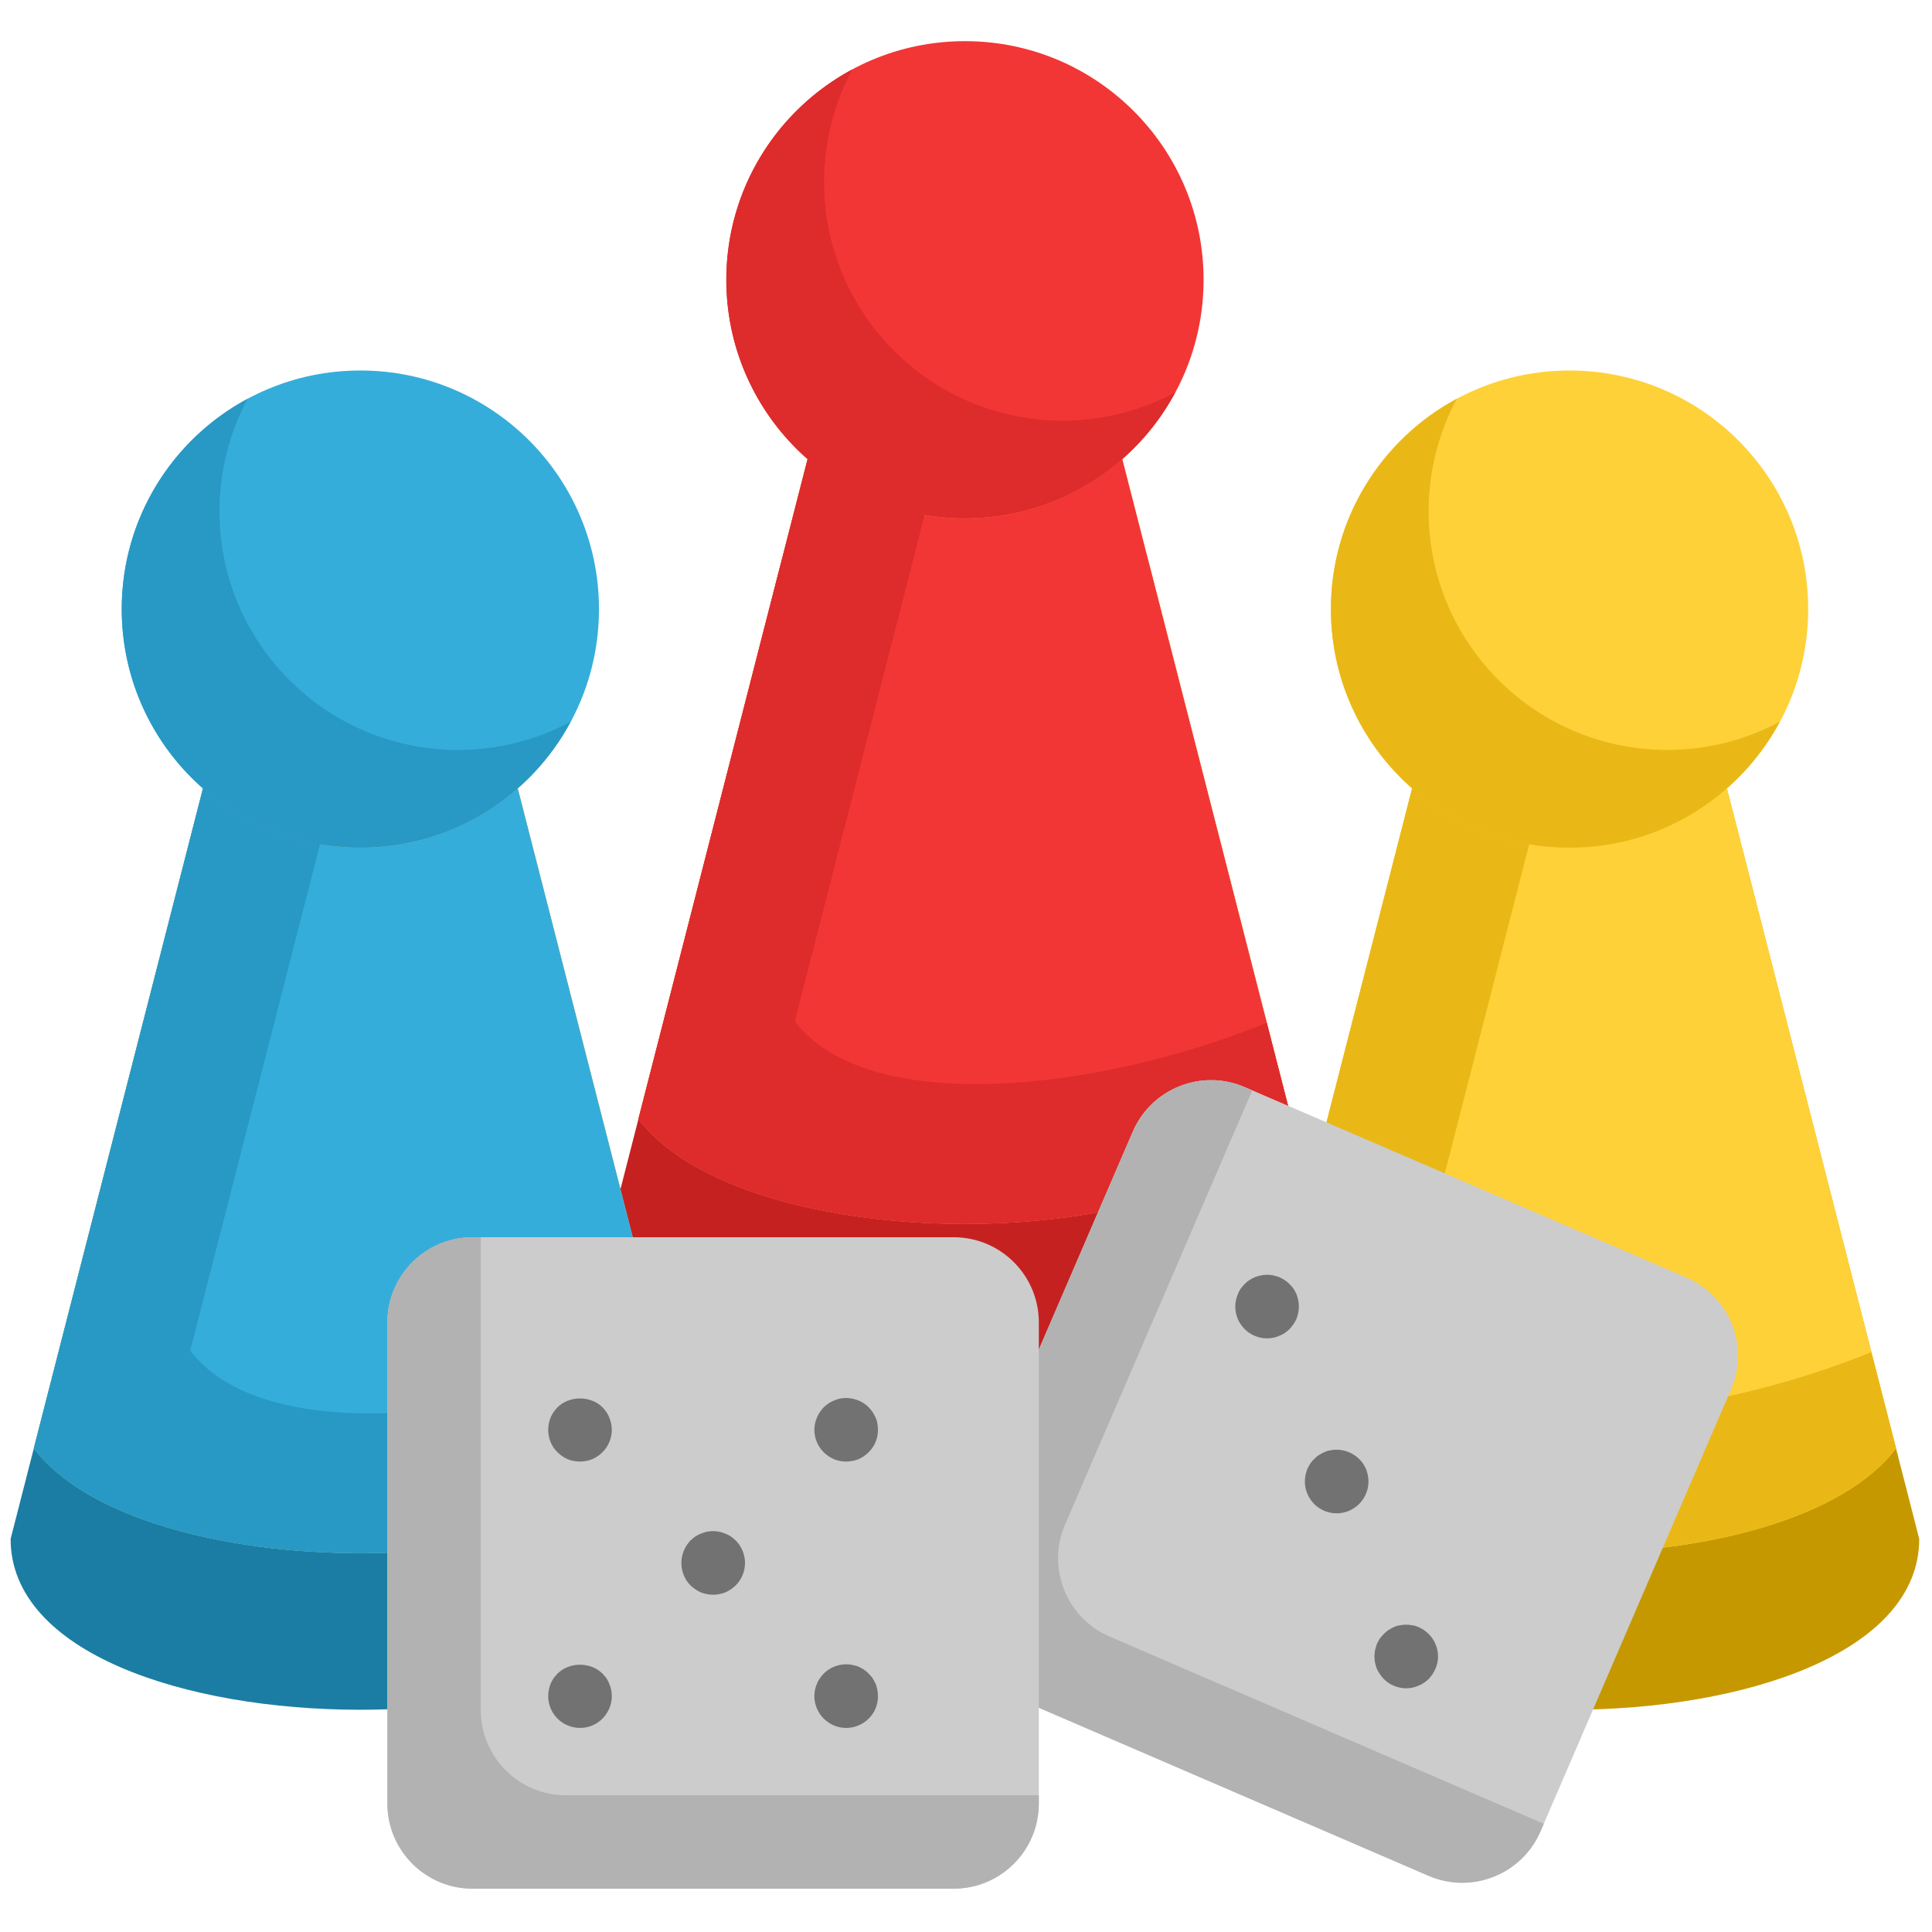 <svg xmlns="http://www.w3.org/2000/svg" xmlns:xlink="http://www.w3.org/1999/xlink" version="1.1" width="256" height="256" viewBox="0 0 256 256" xml:space="preserve">
<g style="stroke: none; stroke-width: 0; stroke-dasharray: none; stroke-linecap: butt; stroke-linejoin: miter; stroke-miterlimit: 10; fill: none; fill-rule: nonzero; opacity: 1;" transform="translate(1.407 1.407) scale(2.81 2.81)">
	<circle cx="45.002" cy="12.692" r="11.252" style="stroke: none; stroke-width: 1; stroke-dasharray: none; stroke-linecap: butt; stroke-linejoin: miter; stroke-miterlimit: 10; fill: rgb(242,54,54); fill-rule: nonzero; opacity: 1;" transform="  matrix(1 0 0 1 0 0) "/>
	<path d="M 53.711 26.187 c -0.587 -2.288 -2.99 -3.529 -5.235 -2.795 c -1.094 0.358 -2.262 0.551 -3.476 0.551 s -2.382 -0.194 -3.476 -0.551 c -2.245 -0.734 -4.649 0.506 -5.235 2.795 l -7.609 29.687 c -0.133 0.518 -0.184 1.061 -0.085 1.587 c 1.779 9.512 31.034 9.512 32.813 0 c 0.098 -0.526 0.047 -1.069 -0.085 -1.587 L 53.711 26.187 z" style="stroke: none; stroke-width: 1; stroke-dasharray: none; stroke-linecap: butt; stroke-linejoin: miter; stroke-miterlimit: 10; fill: rgb(198,33,33); fill-rule: nonzero; opacity: 1;" transform=" matrix(1 0 0 1 0 0) " stroke-linecap="round"/>
	<path d="M 45 23.943 c -2.845 0 -5.436 -1.064 -7.417 -2.806 l -7.979 31.127 c 4.99 6.595 25.802 6.595 30.792 0 l -7.979 -31.127 C 50.436 22.879 47.845 23.943 45 23.943 z" style="stroke: none; stroke-width: 1; stroke-dasharray: none; stroke-linecap: butt; stroke-linejoin: miter; stroke-miterlimit: 10; fill: rgb(255,209,56); fill-rule: nonzero; opacity: 1;" transform=" matrix(1 0 0 1 0 0) " stroke-linecap="round"/>
	<path d="M 45 23.943 c -2.845 0 -5.436 -1.064 -7.417 -2.806 l -7.979 31.127 c 4.99 6.595 25.802 6.595 30.792 0 l -7.979 -31.127 C 50.436 22.879 47.845 23.943 45 23.943 z" style="stroke: none; stroke-width: 1; stroke-dasharray: none; stroke-linecap: butt; stroke-linejoin: miter; stroke-miterlimit: 10; fill: rgb(242,54,54); fill-rule: nonzero; opacity: 1;" transform=" matrix(1 0 0 1 0 0) " stroke-linecap="round"/>
	<path d="M 36.98 47.655 l 6.121 -23.88 c -2.093 -0.359 -3.988 -1.293 -5.518 -2.638 l -7.979 31.127 c 4.99 6.595 25.802 6.595 30.792 0 l -1.162 -4.533 C 51.149 51.007 40.384 52.154 36.98 47.655 z" style="stroke: none; stroke-width: 1; stroke-dasharray: none; stroke-linecap: butt; stroke-linejoin: miter; stroke-miterlimit: 10; fill: rgb(222,43,43); fill-rule: nonzero; opacity: 1;" transform=" matrix(1 0 0 1 0 0) " stroke-linecap="round"/>
	<path d="M 49.61 19.334 c -6.214 0 -11.252 -5.038 -11.252 -11.252 c 0 -1.921 0.484 -3.728 1.332 -5.31 c -3.536 1.897 -5.942 5.626 -5.942 9.919 c 0 6.214 5.037 11.252 11.252 11.252 c 4.293 0 8.023 -2.406 9.919 -5.942 C 53.337 18.85 51.531 19.334 49.61 19.334 z" style="stroke: none; stroke-width: 1; stroke-dasharray: none; stroke-linecap: butt; stroke-linejoin: miter; stroke-miterlimit: 10; fill: rgb(222,43,43); fill-rule: nonzero; opacity: 1;" transform=" matrix(1 0 0 1 0 0) " stroke-linecap="round"/>
	<circle cx="73.512" cy="28.222" r="11.252" style="stroke: none; stroke-width: 1; stroke-dasharray: none; stroke-linecap: butt; stroke-linejoin: miter; stroke-miterlimit: 10; fill: rgb(255,209,56); fill-rule: nonzero; opacity: 1;" transform="  matrix(1 0 0 1 0 0) "/>
	<path d="M 80.926 36.666 c -1.981 1.741 -4.572 2.806 -7.417 2.806 c -2.845 0 -5.436 -1.064 -7.417 -2.806 l -9.074 35.399 c 0 10.744 32.982 10.744 32.982 0 L 80.926 36.666 z" style="stroke: none; stroke-width: 1; stroke-dasharray: none; stroke-linecap: butt; stroke-linejoin: miter; stroke-miterlimit: 10; fill: rgb(198,152,0); fill-rule: nonzero; opacity: 1;" transform=" matrix(1 0 0 1 0 0) " stroke-linecap="round"/>
	<path d="M 73.509 39.472 c -2.845 0 -5.436 -1.064 -7.417 -2.806 l -7.979 31.127 c 4.99 6.595 25.802 6.595 30.792 0 l -7.979 -31.127 C 78.945 38.408 76.354 39.472 73.509 39.472 z" style="stroke: none; stroke-width: 1; stroke-dasharray: none; stroke-linecap: butt; stroke-linejoin: miter; stroke-miterlimit: 10; fill: rgb(255,209,56); fill-rule: nonzero; opacity: 1;" transform=" matrix(1 0 0 1 0 0) " stroke-linecap="round"/>
	<path d="M 73.509 39.472 c -2.845 0 -5.436 -1.064 -7.417 -2.806 l -7.979 31.127 c 4.99 6.595 25.802 6.595 30.792 0 l -7.979 -31.127 C 78.945 38.408 76.354 39.472 73.509 39.472 z" style="stroke: none; stroke-width: 1; stroke-dasharray: none; stroke-linecap: butt; stroke-linejoin: miter; stroke-miterlimit: 10; fill: rgb(255,209,56); fill-rule: nonzero; opacity: 1;" transform=" matrix(1 0 0 1 0 0) " stroke-linecap="round"/>
	<path d="M 65.489 63.184 l 6.121 -23.88 c -2.093 -0.359 -3.988 -1.293 -5.518 -2.638 l -7.979 31.127 c 4.99 6.595 25.802 6.595 30.792 0 l -1.162 -4.533 C 79.659 66.536 68.893 67.683 65.489 63.184 z" style="stroke: none; stroke-width: 1; stroke-dasharray: none; stroke-linecap: butt; stroke-linejoin: miter; stroke-miterlimit: 10; fill: rgb(233,184,23); fill-rule: nonzero; opacity: 1;" transform=" matrix(1 0 0 1 0 0) " stroke-linecap="round"/>
	<path d="M 78.119 34.862 c -6.214 0 -11.252 -5.038 -11.252 -11.252 c 0 -1.921 0.484 -3.728 1.332 -5.31 c -3.536 1.897 -5.942 5.626 -5.942 9.919 c 0 6.214 5.037 11.252 11.252 11.252 c 4.293 0 8.023 -2.406 9.919 -5.942 C 81.847 34.379 80.04 34.862 78.119 34.862 z" style="stroke: none; stroke-width: 1; stroke-dasharray: none; stroke-linecap: butt; stroke-linejoin: miter; stroke-miterlimit: 10; fill: rgb(233,184,23); fill-rule: nonzero; opacity: 1;" transform=" matrix(1 0 0 1 0 0) " stroke-linecap="round"/>
	<circle cx="16.492" cy="28.222" r="11.252" style="stroke: none; stroke-width: 1; stroke-dasharray: none; stroke-linecap: butt; stroke-linejoin: miter; stroke-miterlimit: 10; fill: rgb(53,173,219); fill-rule: nonzero; opacity: 1;" transform="  matrix(1 0 0 1 0 0) "/>
	<path d="M 23.908 36.666 c -1.981 1.741 -4.572 2.806 -7.417 2.806 s -5.436 -1.064 -7.417 -2.806 L 0 72.065 c 0 10.744 32.982 10.744 32.982 0 L 23.908 36.666 z" style="stroke: none; stroke-width: 1; stroke-dasharray: none; stroke-linecap: butt; stroke-linejoin: miter; stroke-miterlimit: 10; fill: rgb(27,125,163); fill-rule: nonzero; opacity: 1;" transform=" matrix(1 0 0 1 0 0) " stroke-linecap="round"/>
	<path d="M 16.491 39.472 c -2.845 0 -5.436 -1.064 -7.417 -2.806 L 1.095 67.793 c 4.99 6.595 25.802 6.595 30.792 0 l -7.979 -31.127 C 21.927 38.408 19.336 39.472 16.491 39.472 z" style="stroke: none; stroke-width: 1; stroke-dasharray: none; stroke-linecap: butt; stroke-linejoin: miter; stroke-miterlimit: 10; fill: rgb(255,209,56); fill-rule: nonzero; opacity: 1;" transform=" matrix(1 0 0 1 0 0) " stroke-linecap="round"/>
	<path d="M 16.491 39.472 c -2.845 0 -5.436 -1.064 -7.417 -2.806 L 1.095 67.793 c 4.99 6.595 25.802 6.595 30.792 0 l -7.979 -31.127 C 21.927 38.408 19.336 39.472 16.491 39.472 z" style="stroke: none; stroke-width: 1; stroke-dasharray: none; stroke-linecap: butt; stroke-linejoin: miter; stroke-miterlimit: 10; fill: rgb(53,173,219); fill-rule: nonzero; opacity: 1;" transform=" matrix(1 0 0 1 0 0) " stroke-linecap="round"/>
	<path d="M 8.471 63.184 l 6.121 -23.88 c -2.093 -0.359 -3.988 -1.293 -5.518 -2.638 L 1.095 67.793 c 4.99 6.595 25.802 6.595 30.792 0 l -1.162 -4.533 C 22.64 66.536 11.874 67.683 8.471 63.184 z" style="stroke: none; stroke-width: 1; stroke-dasharray: none; stroke-linecap: butt; stroke-linejoin: miter; stroke-miterlimit: 10; fill: rgb(40,153,196); fill-rule: nonzero; opacity: 1;" transform=" matrix(1 0 0 1 0 0) " stroke-linecap="round"/>
	<path d="M 21.101 34.862 c -6.214 0 -11.252 -5.038 -11.252 -11.252 c 0 -1.921 0.484 -3.728 1.332 -5.31 c -3.536 1.897 -5.942 5.626 -5.942 9.919 c 0 6.214 5.037 11.252 11.252 11.252 c 4.293 0 8.023 -2.406 9.919 -5.942 C 24.828 34.379 23.021 34.862 21.101 34.862 z" style="stroke: none; stroke-width: 1; stroke-dasharray: none; stroke-linecap: butt; stroke-linejoin: miter; stroke-miterlimit: 10; fill: rgb(40,153,196); fill-rule: nonzero; opacity: 1;" transform=" matrix(1 0 0 1 0 0) " stroke-linecap="round"/>
	<path d="M 66.863 87.952 l -20.829 -8.981 c -2.038 -0.879 -2.977 -3.243 -2.099 -5.281 l 8.981 -20.829 c 0.879 -2.038 3.243 -2.977 5.281 -2.099 l 20.829 8.981 c 2.038 0.879 2.977 3.243 2.099 5.281 l -8.981 20.829 C 71.265 87.891 68.9 88.831 66.863 87.952 z" style="stroke: none; stroke-width: 1; stroke-dasharray: none; stroke-linecap: butt; stroke-linejoin: miter; stroke-miterlimit: 10; fill: rgb(204,204,204); fill-rule: nonzero; opacity: 1;" transform=" matrix(1 0 0 1 0 0) " stroke-linecap="round"/>
	<path d="M 51.821 76.671 c -2.038 -0.879 -2.977 -3.243 -2.099 -5.281 l 8.828 -20.475 l -0.354 -0.153 c -2.038 -0.879 -4.402 0.061 -5.281 2.099 l -8.981 20.829 c -0.879 2.038 0.061 4.402 2.099 5.281 l 20.829 8.981 c 2.038 0.879 4.402 -0.061 5.281 -2.099 l 0.153 -0.354 L 51.821 76.671 z" style="stroke: none; stroke-width: 1; stroke-dasharray: none; stroke-linecap: butt; stroke-linejoin: miter; stroke-miterlimit: 10; fill: rgb(178,178,178); fill-rule: nonzero; opacity: 1;" transform=" matrix(1 0 0 1 0 0) " stroke-linecap="round"/>
	<path d="M 62.53 70.86 c -0.4 0 -0.78 -0.159 -1.061 -0.439 c -0.279 -0.29 -0.439 -0.66 -0.439 -1.061 c 0 -0.1 0.01 -0.199 0.03 -0.3 c 0.02 -0.09 0.05 -0.189 0.08 -0.279 c 0.039 -0.091 0.09 -0.171 0.14 -0.261 c 0.06 -0.08 0.12 -0.16 0.189 -0.22 c 0.07 -0.07 0.141 -0.14 0.23 -0.19 c 0.08 -0.05 0.16 -0.1 0.26 -0.14 c 0.09 -0.04 0.181 -0.07 0.28 -0.08 c 0.479 -0.1 1 0.061 1.35 0.41 c 0.07 0.06 0.13 0.14 0.19 0.22 c 0.05 0.09 0.1 0.17 0.14 0.261 c 0.03 0.09 0.061 0.189 0.08 0.279 c 0.021 0.101 0.03 0.2 0.03 0.3 c 0 0.4 -0.16 0.771 -0.44 1.061 C 63.299 70.701 62.929 70.86 62.53 70.86 z" style="stroke: none; stroke-width: 1; stroke-dasharray: none; stroke-linecap: butt; stroke-linejoin: miter; stroke-miterlimit: 10; fill: rgb(114,114,114); fill-rule: nonzero; opacity: 1;" transform=" matrix(1 0 0 1 0 0) " stroke-linecap="round"/>
	<path d="M 65.81 79.11 c -0.2 0 -0.391 -0.039 -0.58 -0.119 c -0.181 -0.07 -0.34 -0.181 -0.48 -0.32 c -0.14 -0.15 -0.25 -0.311 -0.33 -0.49 c -0.069 -0.18 -0.109 -0.37 -0.109 -0.57 c 0 -0.1 0.01 -0.199 0.029 -0.3 c 0.021 -0.09 0.051 -0.189 0.08 -0.279 c 0.04 -0.091 0.09 -0.171 0.141 -0.261 c 0.06 -0.08 0.119 -0.149 0.189 -0.22 s 0.141 -0.14 0.23 -0.19 c 0.08 -0.05 0.16 -0.1 0.25 -0.14 s 0.189 -0.07 0.279 -0.08 c 0.2 -0.04 0.4 -0.04 0.591 0 c 0.1 0.01 0.189 0.04 0.279 0.08 s 0.181 0.09 0.261 0.14 c 0.079 0.051 0.159 0.12 0.229 0.19 c 0.28 0.28 0.44 0.66 0.44 1.06 c 0 0.2 -0.04 0.391 -0.12 0.57 c -0.07 0.18 -0.181 0.34 -0.32 0.49 c -0.14 0.14 -0.31 0.25 -0.49 0.32 C 66.2 79.071 66.009 79.11 65.81 79.11 z" style="stroke: none; stroke-width: 1; stroke-dasharray: none; stroke-linecap: butt; stroke-linejoin: miter; stroke-miterlimit: 10; fill: rgb(114,114,114); fill-rule: nonzero; opacity: 1;" transform=" matrix(1 0 0 1 0 0) " stroke-linecap="round"/>
	<path d="M 59.249 62.61 c -0.399 0 -0.78 -0.159 -1.06 -0.439 c -0.141 -0.14 -0.25 -0.311 -0.33 -0.49 c -0.07 -0.18 -0.11 -0.37 -0.11 -0.57 c 0 -0.1 0.01 -0.199 0.03 -0.3 c 0.02 -0.09 0.05 -0.189 0.09 -0.279 c 0.03 -0.091 0.08 -0.181 0.13 -0.261 c 0.061 -0.08 0.12 -0.149 0.19 -0.22 c 0.069 -0.07 0.149 -0.14 0.229 -0.19 c 0.08 -0.05 0.17 -0.1 0.26 -0.14 c 0.091 -0.03 0.181 -0.06 0.28 -0.08 c 0.19 -0.04 0.391 -0.04 0.58 0 c 0.101 0.021 0.19 0.05 0.28 0.08 c 0.09 0.04 0.18 0.09 0.26 0.14 c 0.08 0.051 0.16 0.12 0.23 0.19 c 0.069 0.07 0.13 0.14 0.189 0.22 c 0.05 0.08 0.101 0.17 0.141 0.261 c 0.029 0.09 0.06 0.189 0.079 0.279 c 0.021 0.101 0.03 0.2 0.03 0.3 c 0 0.2 -0.04 0.391 -0.109 0.57 c -0.08 0.18 -0.19 0.34 -0.33 0.49 c -0.141 0.14 -0.301 0.25 -0.49 0.32 C 59.64 62.571 59.45 62.61 59.249 62.61 z" style="stroke: none; stroke-width: 1; stroke-dasharray: none; stroke-linecap: butt; stroke-linejoin: miter; stroke-miterlimit: 10; fill: rgb(114,114,114); fill-rule: nonzero; opacity: 1;" transform=" matrix(1 0 0 1 0 0) " stroke-linecap="round"/>
	<path d="M 44.467 88.56 H 21.784 c -2.219 0 -4.018 -1.799 -4.018 -4.018 V 61.859 c 0 -2.219 1.799 -4.018 4.018 -4.018 h 22.683 c 2.219 0 4.018 1.799 4.018 4.018 v 22.683 C 48.485 86.761 46.686 88.56 44.467 88.56 z" style="stroke: none; stroke-width: 1; stroke-dasharray: none; stroke-linecap: butt; stroke-linejoin: miter; stroke-miterlimit: 10; fill: rgb(204,204,204); fill-rule: nonzero; opacity: 1;" transform=" matrix(1 0 0 1 0 0) " stroke-linecap="round"/>
	<path d="M 26.188 84.156 c -2.219 0 -4.018 -1.799 -4.018 -4.018 V 57.841 h -0.386 c -2.219 0 -4.018 1.799 -4.018 4.018 v 22.683 c 0 2.219 1.799 4.018 4.018 4.018 h 22.683 c 2.219 0 4.018 -1.799 4.018 -4.018 v -0.386 H 26.188 z" style="stroke: none; stroke-width: 1; stroke-dasharray: none; stroke-linecap: butt; stroke-linejoin: miter; stroke-miterlimit: 10; fill: rgb(178,178,178); fill-rule: nonzero; opacity: 1;" transform=" matrix(1 0 0 1 0 0) " stroke-linecap="round"/>
	<path d="M 33.13 74.699 c -0.2 0 -0.4 -0.04 -0.58 -0.109 c -0.18 -0.08 -0.34 -0.19 -0.49 -0.33 c -0.28 -0.28 -0.43 -0.66 -0.43 -1.061 c 0 -0.39 0.16 -0.78 0.43 -1.06 c 0.07 -0.07 0.15 -0.13 0.23 -0.19 c 0.08 -0.05 0.17 -0.1 0.26 -0.13 c 0.09 -0.04 0.19 -0.07 0.28 -0.09 c 0.2 -0.04 0.39 -0.04 0.59 0 c 0.09 0.02 0.19 0.05 0.28 0.09 c 0.09 0.03 0.18 0.08 0.26 0.13 c 0.08 0.061 0.16 0.12 0.23 0.19 c 0.28 0.279 0.44 0.67 0.44 1.06 c 0 0.4 -0.16 0.78 -0.44 1.061 c -0.15 0.14 -0.31 0.25 -0.49 0.33 C 33.519 74.659 33.32 74.699 33.13 74.699 z" style="stroke: none; stroke-width: 1; stroke-dasharray: none; stroke-linecap: butt; stroke-linejoin: miter; stroke-miterlimit: 10; fill: rgb(114,114,114); fill-rule: nonzero; opacity: 1;" transform=" matrix(1 0 0 1 0 0) " stroke-linecap="round"/>
	<path d="M 39.4 80.98 c -0.4 0 -0.77 -0.16 -1.06 -0.44 c -0.28 -0.29 -0.44 -0.66 -0.44 -1.06 c 0 -0.101 0.01 -0.2 0.03 -0.3 c 0.02 -0.09 0.05 -0.19 0.09 -0.28 c 0.03 -0.09 0.08 -0.17 0.14 -0.26 c 0.05 -0.08 0.11 -0.15 0.18 -0.221 c 0.35 -0.35 0.87 -0.51 1.36 -0.409 c 0.09 0.02 0.19 0.04 0.28 0.08 c 0.09 0.039 0.17 0.09 0.26 0.14 c 0.08 0.06 0.16 0.12 0.22 0.189 c 0.07 0.07 0.14 0.141 0.19 0.221 c 0.05 0.09 0.1 0.17 0.14 0.26 s 0.06 0.19 0.08 0.28 c 0.02 0.1 0.03 0.199 0.03 0.3 c 0 0.399 -0.15 0.78 -0.44 1.06 c -0.14 0.141 -0.3 0.25 -0.48 0.32 C 39.8 80.94 39.599 80.98 39.4 80.98 z" style="stroke: none; stroke-width: 1; stroke-dasharray: none; stroke-linecap: butt; stroke-linejoin: miter; stroke-miterlimit: 10; fill: rgb(114,114,114); fill-rule: nonzero; opacity: 1;" transform=" matrix(1 0 0 1 0 0) " stroke-linecap="round"/>
	<path d="M 26.849 68.419 c -0.2 0 -0.39 -0.04 -0.58 -0.109 c -0.18 -0.08 -0.34 -0.19 -0.48 -0.33 c -0.29 -0.28 -0.44 -0.66 -0.44 -1.061 c 0 -0.09 0.01 -0.189 0.03 -0.29 c 0.02 -0.09 0.05 -0.189 0.08 -0.279 c 0.04 -0.09 0.09 -0.181 0.14 -0.26 c 0.06 -0.08 0.12 -0.16 0.19 -0.23 c 0.55 -0.55 1.56 -0.56 2.12 0 c 0.07 0.07 0.13 0.15 0.19 0.23 c 0.05 0.079 0.1 0.17 0.13 0.26 c 0.04 0.09 0.07 0.189 0.09 0.279 c 0.02 0.101 0.03 0.2 0.03 0.29 c 0 0.4 -0.16 0.78 -0.44 1.061 c -0.14 0.14 -0.31 0.25 -0.49 0.33 C 27.24 68.379 27.05 68.419 26.849 68.419 z" style="stroke: none; stroke-width: 1; stroke-dasharray: none; stroke-linecap: butt; stroke-linejoin: miter; stroke-miterlimit: 10; fill: rgb(114,114,114); fill-rule: nonzero; opacity: 1;" transform=" matrix(1 0 0 1 0 0) " stroke-linecap="round"/>
	<path d="M 26.849 80.98 c -0.2 0 -0.39 -0.04 -0.58 -0.12 c -0.18 -0.07 -0.34 -0.18 -0.48 -0.32 c -0.28 -0.279 -0.44 -0.66 -0.44 -1.06 c 0 -0.101 0.01 -0.2 0.03 -0.3 c 0.02 -0.09 0.05 -0.19 0.08 -0.28 c 0.04 -0.09 0.09 -0.17 0.14 -0.26 c 0.06 -0.08 0.12 -0.15 0.19 -0.221 c 0.56 -0.56 1.56 -0.56 2.12 0 c 0.07 0.07 0.13 0.141 0.19 0.221 c 0.05 0.09 0.1 0.17 0.13 0.26 c 0.04 0.09 0.07 0.19 0.09 0.28 c 0.02 0.1 0.03 0.199 0.03 0.3 c 0 0.399 -0.16 0.77 -0.44 1.06 C 27.63 80.82 27.249 80.98 26.849 80.98 z" style="stroke: none; stroke-width: 1; stroke-dasharray: none; stroke-linecap: butt; stroke-linejoin: miter; stroke-miterlimit: 10; fill: rgb(114,114,114); fill-rule: nonzero; opacity: 1;" transform=" matrix(1 0 0 1 0 0) " stroke-linecap="round"/>
	<path d="M 39.4 68.419 c -0.2 0 -0.39 -0.04 -0.57 -0.109 c -0.18 -0.08 -0.35 -0.19 -0.49 -0.33 c -0.28 -0.28 -0.44 -0.66 -0.44 -1.061 c 0 -0.09 0.01 -0.189 0.03 -0.29 c 0.02 -0.09 0.05 -0.189 0.09 -0.279 s 0.08 -0.181 0.14 -0.26 c 0.05 -0.08 0.11 -0.16 0.18 -0.23 c 0.07 -0.07 0.15 -0.13 0.23 -0.18 c 0.08 -0.061 0.17 -0.101 0.26 -0.141 c 0.09 -0.04 0.18 -0.069 0.28 -0.09 c 0.49 -0.09 1.01 0.061 1.35 0.41 c 0.07 0.07 0.13 0.15 0.19 0.23 c 0.05 0.079 0.1 0.17 0.14 0.26 s 0.07 0.18 0.08 0.279 c 0.02 0.101 0.03 0.2 0.03 0.29 c 0 0.4 -0.15 0.78 -0.44 1.061 c -0.14 0.14 -0.3 0.25 -0.48 0.33 C 39.8 68.379 39.599 68.419 39.4 68.419 z" style="stroke: none; stroke-width: 1; stroke-dasharray: none; stroke-linecap: butt; stroke-linejoin: miter; stroke-miterlimit: 10; fill: rgb(114,114,114); fill-rule: nonzero; opacity: 1;" transform=" matrix(1 0 0 1 0 0) " stroke-linecap="round"/>
</g>
</svg>